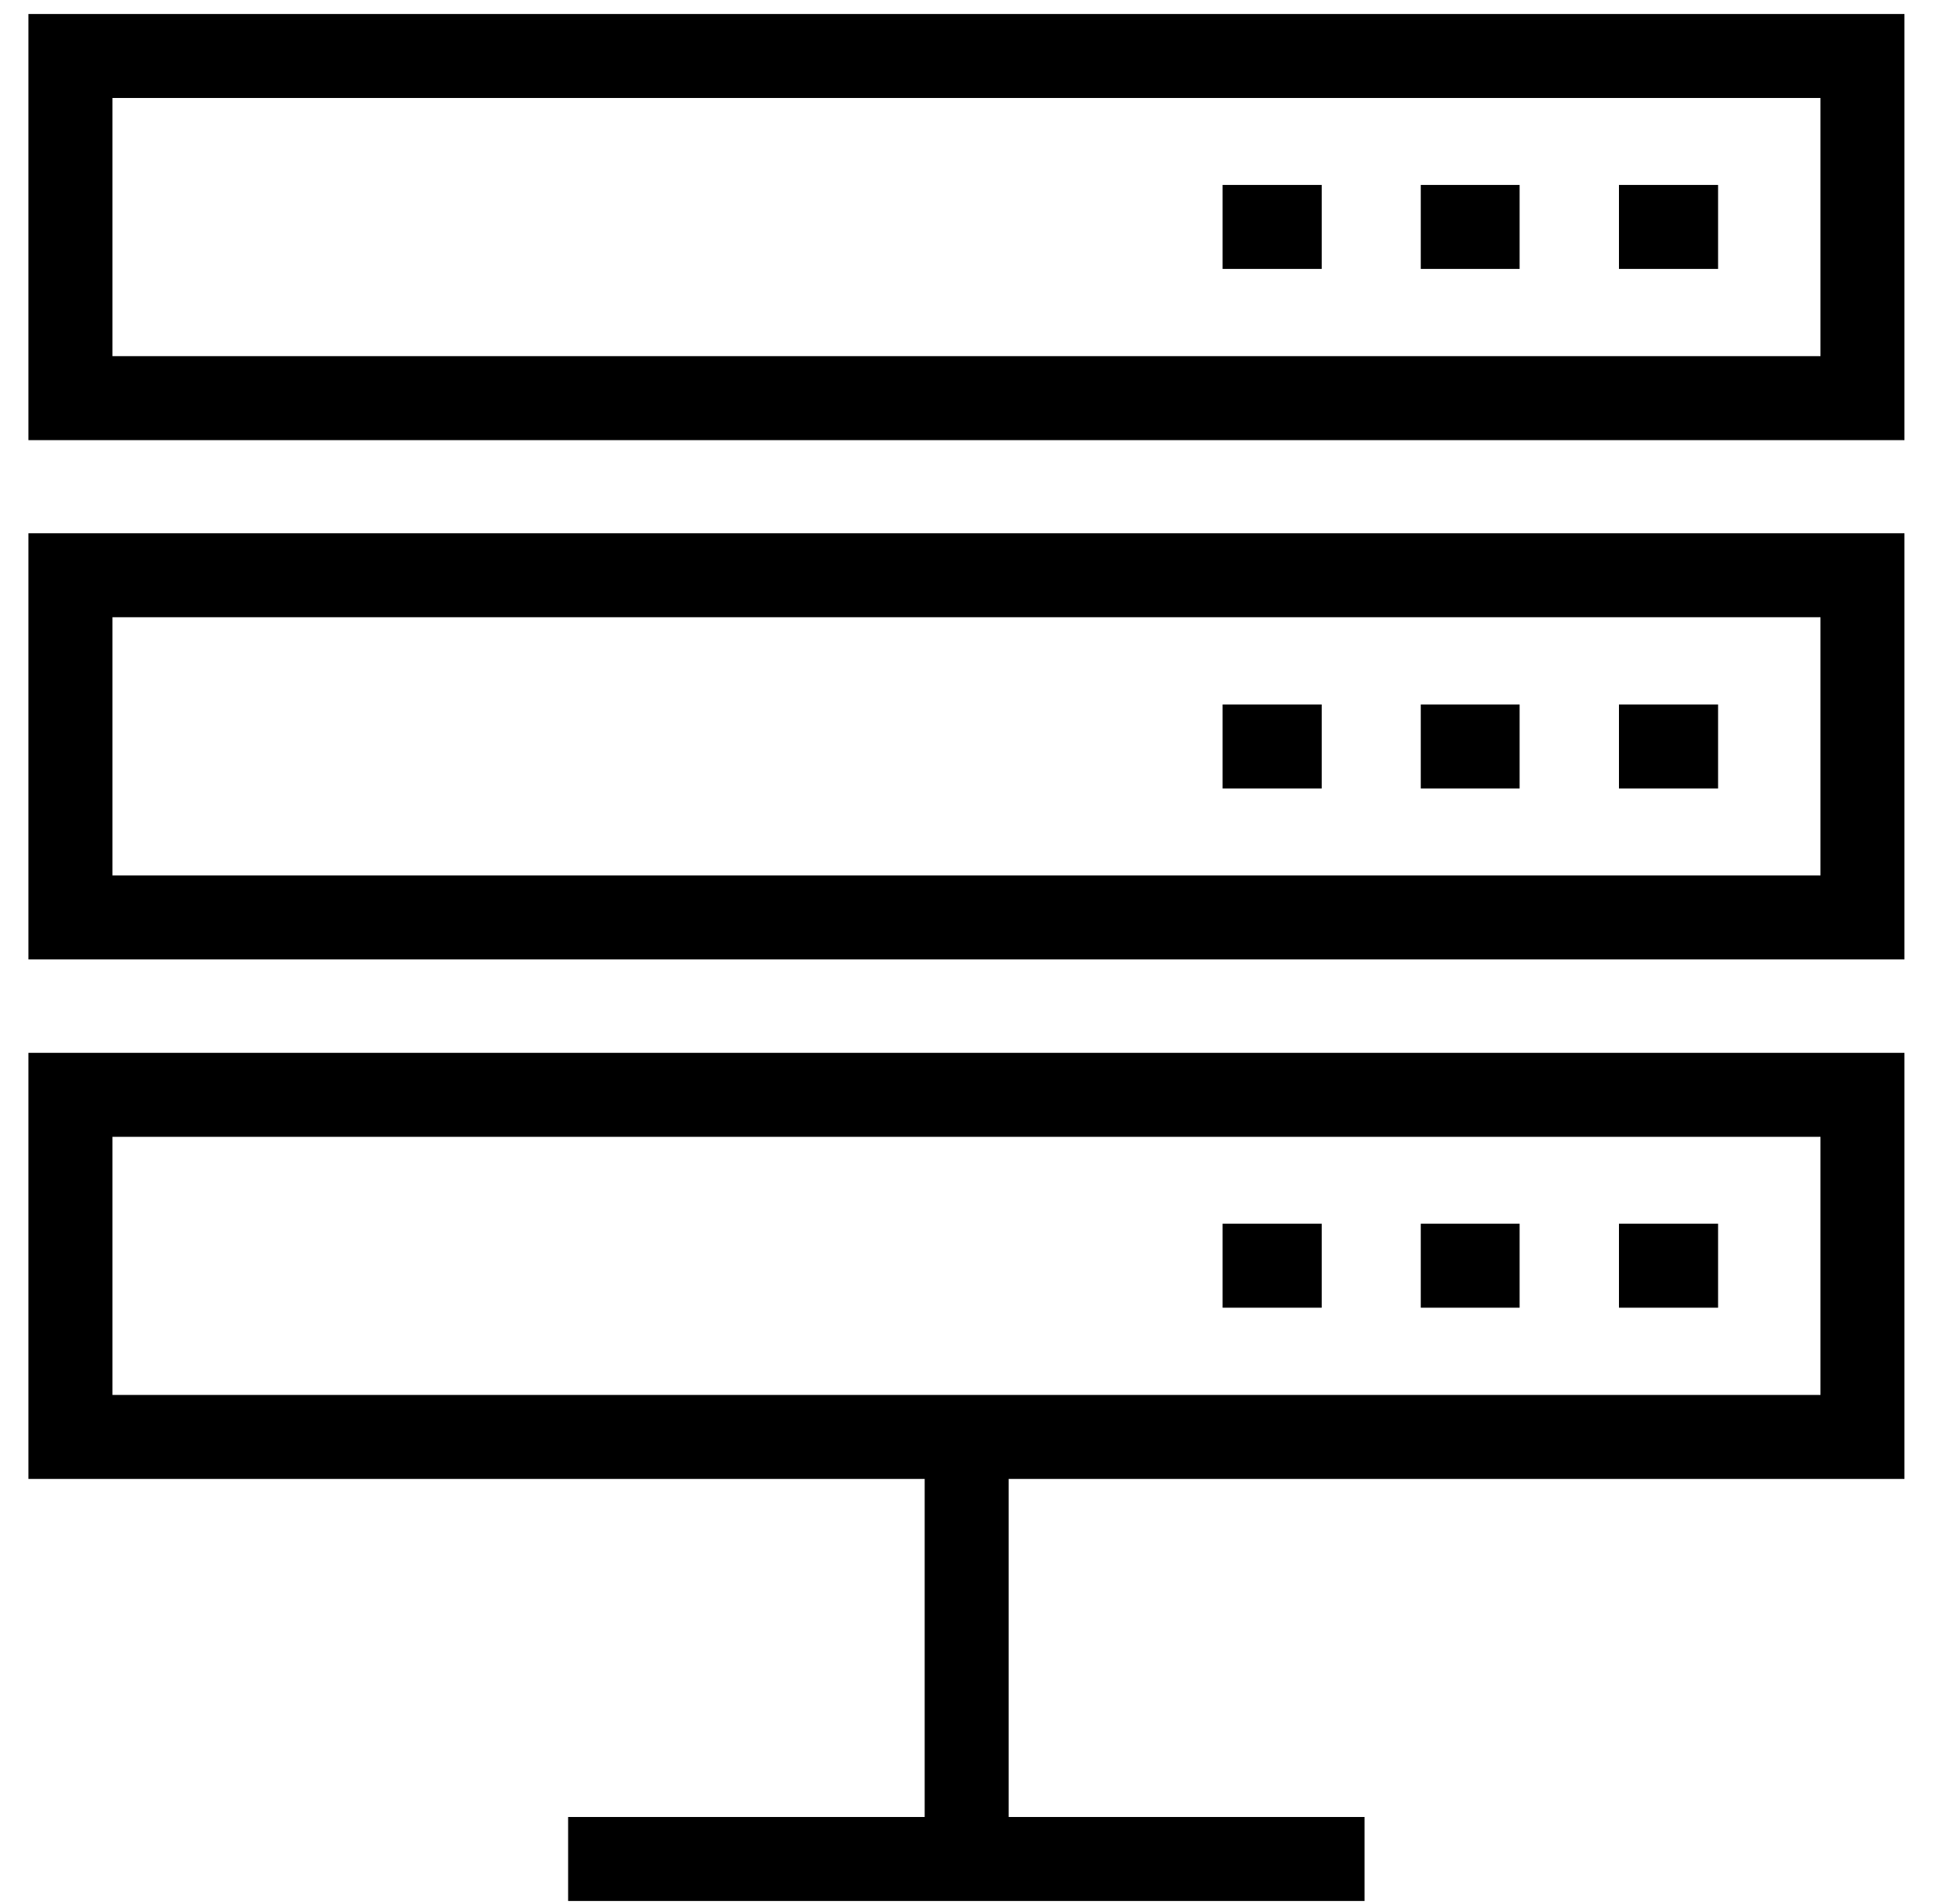 <svg width="35" height="34" viewBox="0 0 35 34" fill="none" xmlns="http://www.w3.org/2000/svg">
<path d="M33.258 1H1.258V7.111H33.258V1Z" stroke="black" stroke-width="1.5" stroke-miterlimit="10"/>
<path d="M21.832 4.053H23.602" stroke="black" stroke-width="1.5" stroke-miterlimit="10"/>
<path d="M25.371 4.053H27.136" stroke="black" stroke-width="1.5" stroke-miterlimit="10"/>
<path d="M28.91 4.053H30.68" stroke="black" stroke-width="1.5" stroke-miterlimit="10"/>
<path d="M33.258 10.274H1.258V16.385H33.258V10.274Z" stroke="black" stroke-width="1.5" stroke-miterlimit="10"/>
<path d="M21.832 13.332H23.602" stroke="black" stroke-width="1.5" stroke-miterlimit="10"/>
<path d="M25.371 13.332H27.136" stroke="black" stroke-width="1.5" stroke-miterlimit="10"/>
<path d="M28.91 13.332H30.68" stroke="black" stroke-width="1.5" stroke-miterlimit="10"/>
<path d="M33.258 19.554H1.258V25.664H33.258V19.554Z" stroke="black" stroke-width="1.5" stroke-miterlimit="10"/>
<path d="M21.832 22.606H23.602" stroke="black" stroke-width="1.5" stroke-miterlimit="10"/>
<path d="M25.371 22.606H27.136" stroke="black" stroke-width="1.5" stroke-miterlimit="10"/>
<path d="M28.91 22.606H30.68" stroke="black" stroke-width="1.5" stroke-miterlimit="10"/>
<path d="M17.262 25.925V33.477" stroke="black" stroke-width="1.5" stroke-miterlimit="10"/>
<path d="M10.145 33.202H24.367" stroke="black" stroke-width="1.5" stroke-miterlimit="10"/>
</svg>
